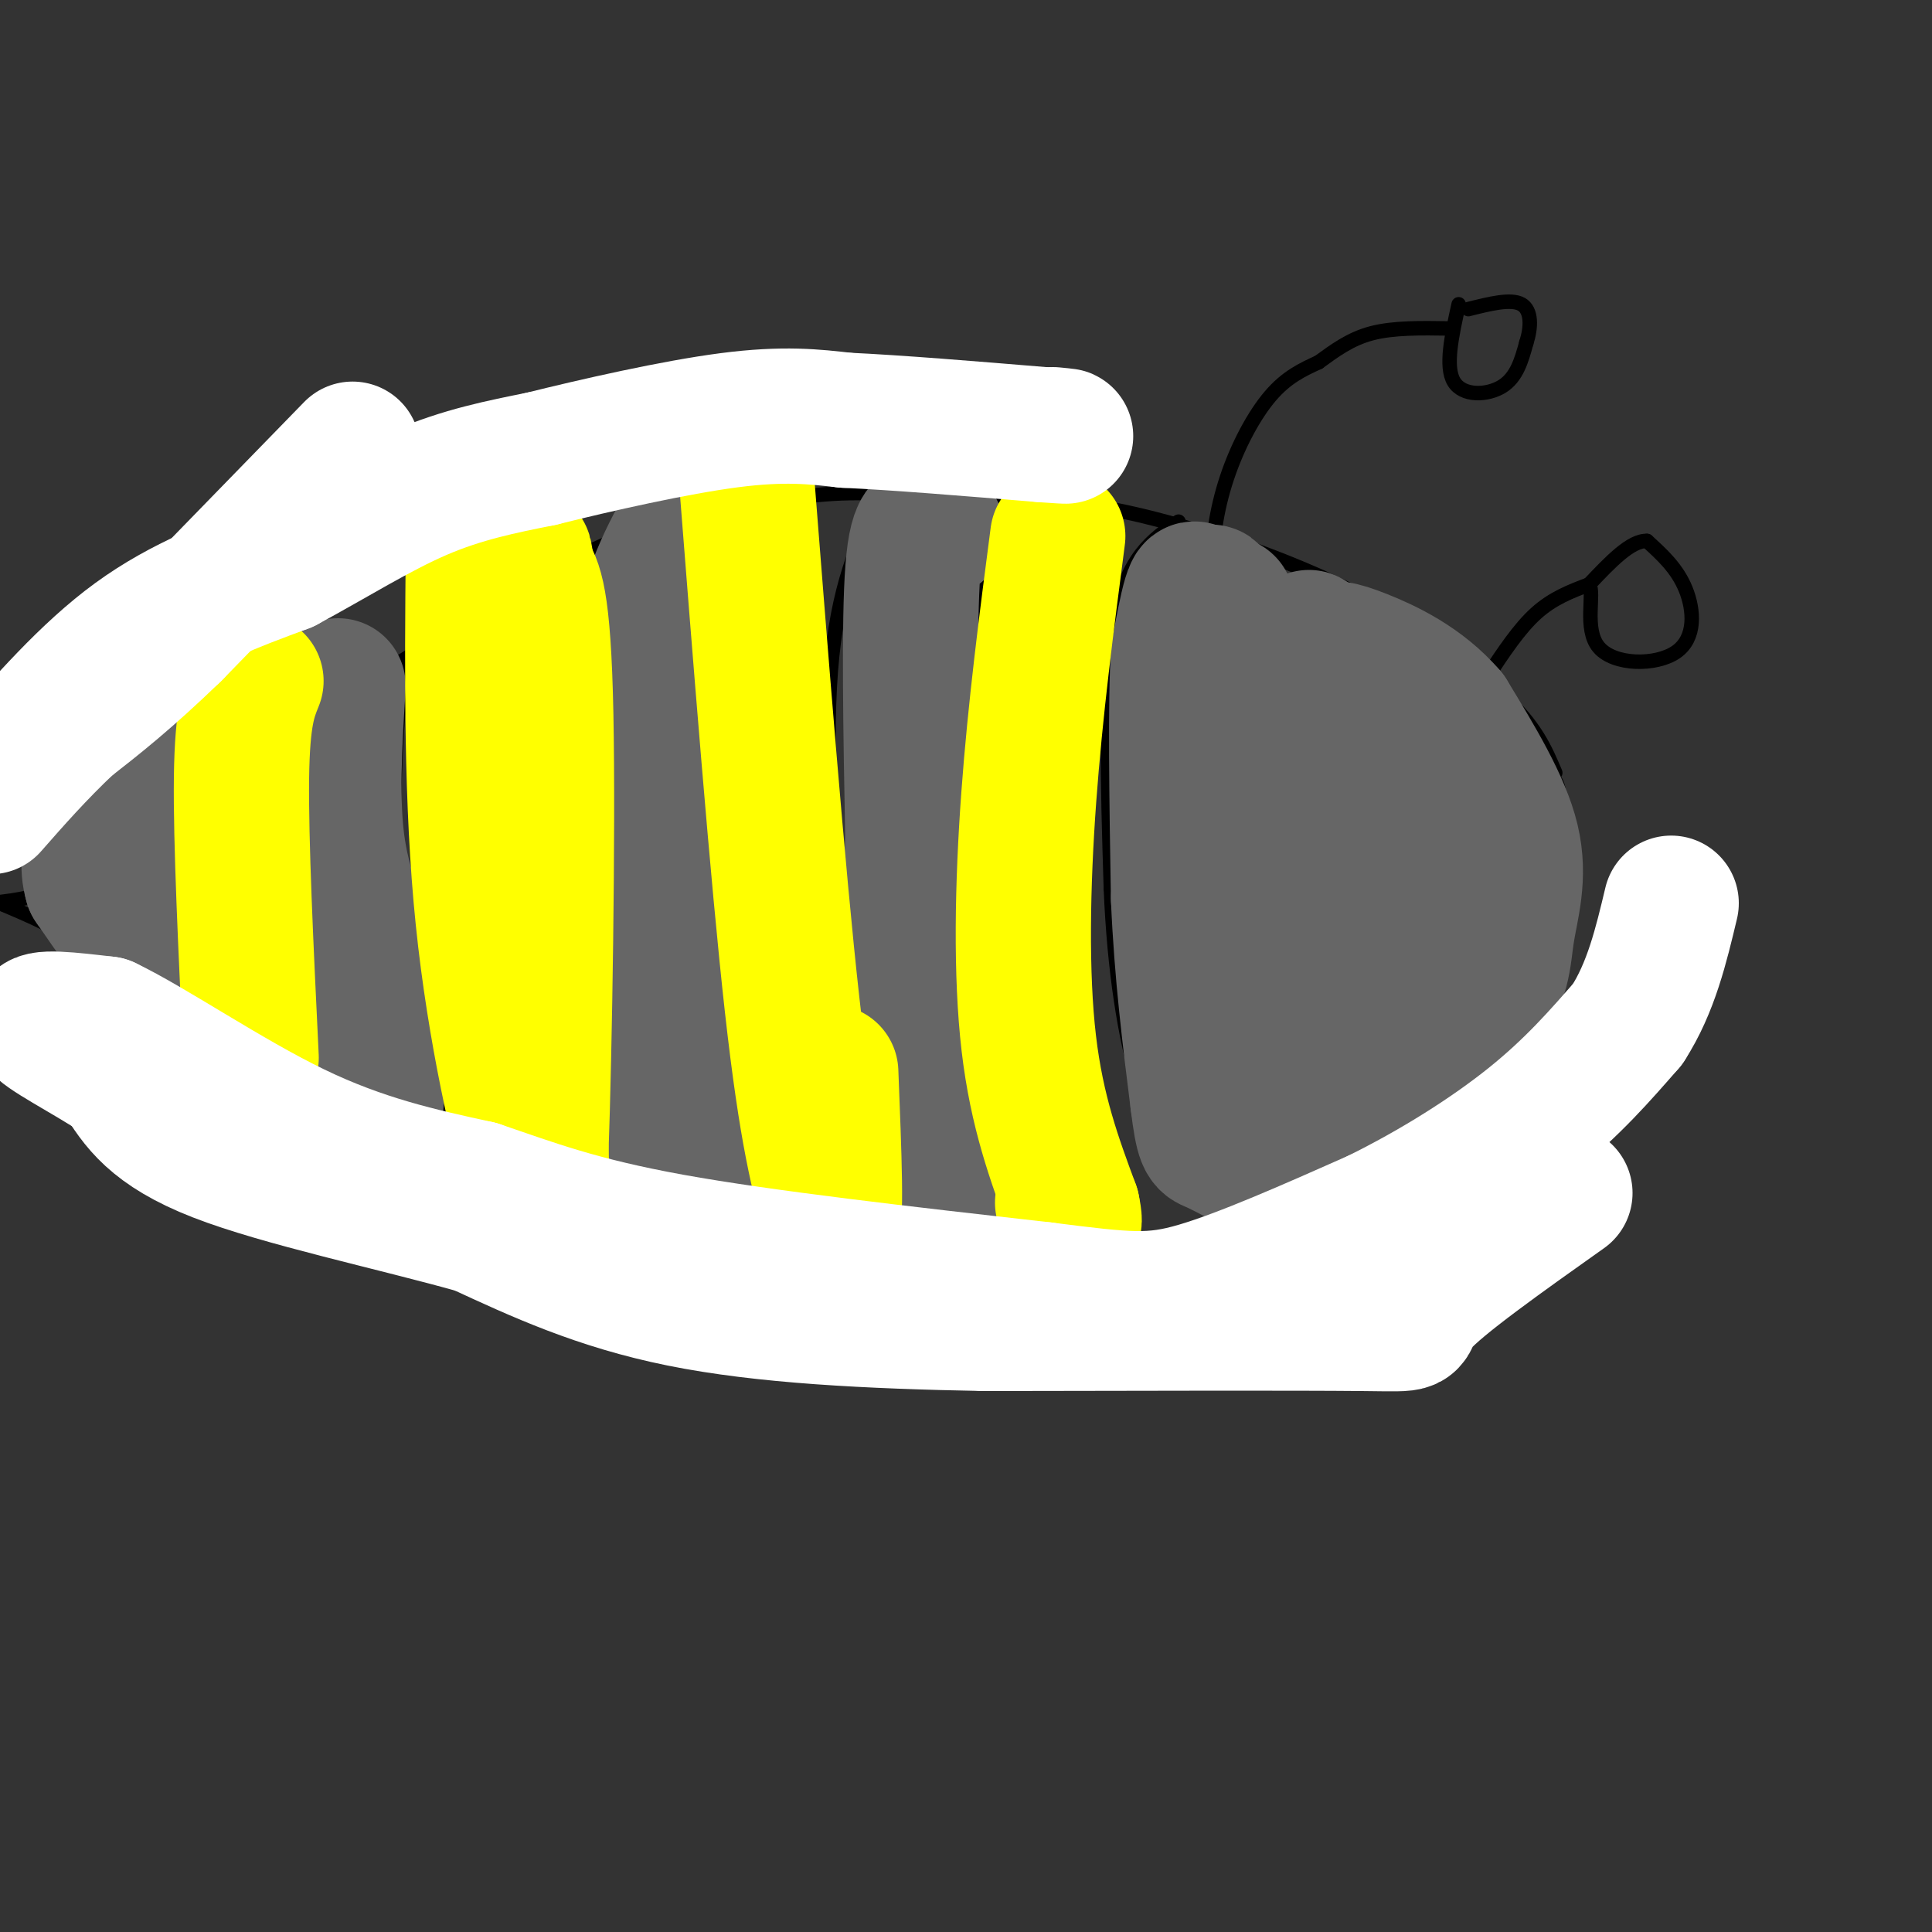 <svg viewBox='0 0 400 400' version='1.1' xmlns='http://www.w3.org/2000/svg' xmlns:xlink='http://www.w3.org/1999/xlink'><rect x="0" y="0" width="400" height="400" fill="#333333" stroke="none"/><g fill='none' stroke='#000000' stroke-width='3' stroke-linecap='round' stroke-linejoin='round'><path d='M322,160c-2.083,-4.917 -4.167,-9.833 -11,-16c-6.833,-6.167 -18.417,-13.583 -30,-21'/><path d='M281,123c-13.600,-6.911 -32.600,-13.689 -48,-17c-15.400,-3.311 -27.200,-3.156 -39,-3'/><path d='M194,103c-10.822,-0.867 -18.378,-1.533 -29,0c-10.622,1.533 -24.311,5.267 -38,9'/><path d='M127,112c-13.667,5.667 -28.833,15.333 -44,25'/><path d='M83,137c-12.167,6.833 -20.583,11.417 -29,16'/><path d='M54,153c-6.000,3.833 -6.500,5.417 -7,7'/><path d='M47,160c-1.333,3.333 -1.167,8.167 -1,13'/><path d='M46,173c0.000,9.000 0.500,25.000 1,41'/><path d='M47,214c0.244,7.756 0.356,6.644 2,7c1.644,0.356 4.822,2.178 8,4'/><path d='M57,225c6.578,4.133 19.022,12.467 37,19c17.978,6.533 41.489,11.267 65,16'/><path d='M159,260c22.778,2.978 47.222,2.422 63,1c15.778,-1.422 22.889,-3.711 30,-6'/><path d='M252,255c12.167,-4.833 27.583,-13.917 43,-23'/><path d='M295,232c9.400,-5.489 11.400,-7.711 14,-12c2.600,-4.289 5.800,-10.644 9,-17'/><path d='M318,203c2.511,-5.267 4.289,-9.933 5,-16c0.711,-6.067 0.356,-13.533 0,-21'/><path d='M323,166c-0.333,-4.333 -1.167,-4.667 -2,-5'/><path d='M254,137c-1.399,-5.810 -2.798,-11.619 -3,-18c-0.202,-6.381 0.792,-13.333 3,-20c2.208,-6.667 5.631,-13.048 9,-17c3.369,-3.952 6.685,-5.476 10,-7'/><path d='M273,75c3.289,-2.378 6.511,-4.822 11,-6c4.489,-1.178 10.244,-1.089 16,-1'/><path d='M302,63c-1.422,6.444 -2.844,12.889 -1,16c1.844,3.111 6.956,2.889 10,1c3.044,-1.889 4.022,-5.444 5,-9'/><path d='M316,71c1.044,-3.222 1.156,-6.778 -1,-8c-2.156,-1.222 -6.578,-0.111 -11,1'/><path d='M308,140c3.250,-4.917 6.500,-9.833 10,-13c3.500,-3.167 7.250,-4.583 11,-6'/><path d='M329,121c1.242,1.780 -1.152,9.230 2,13c3.152,3.770 11.848,3.861 16,1c4.152,-2.861 3.758,-8.675 2,-13c-1.758,-4.325 -4.879,-7.163 -8,-10'/><path d='M341,112c-3.333,-0.167 -7.667,4.417 -12,9'/><path d='M244,108c-5.333,3.667 -10.667,7.333 -13,20c-2.333,12.667 -1.667,34.333 -1,56'/><path d='M230,184c0.689,16.844 2.911,30.956 6,41c3.089,10.044 7.044,16.022 11,22'/><path d='M247,247c2.833,3.667 4.417,1.833 6,0'/><path d='M253,247c1.000,0.000 0.500,0.000 0,0'/><path d='M214,107c-4.500,1.833 -9.000,3.667 -11,20c-2.000,16.333 -1.500,47.167 -1,78'/><path d='M202,205c0.422,17.200 1.978,21.200 5,27c3.022,5.800 7.511,13.400 12,21'/><path d='M219,253c2.500,3.833 2.750,2.917 3,2'/><path d='M182,103c-4.333,9.250 -8.667,18.500 -10,36c-1.333,17.500 0.333,43.250 2,69'/><path d='M174,208c3.500,20.000 11.250,35.500 19,51'/><path d='M193,259c2.833,7.333 0.417,0.167 -2,-7'/><path d='M147,114c-1.956,8.244 -3.911,16.489 -5,27c-1.089,10.511 -1.311,23.289 0,37c1.311,13.711 4.156,28.356 7,43'/><path d='M149,221c1.222,8.689 0.778,8.911 3,13c2.222,4.089 7.111,12.044 12,20'/><path d='M164,254c1.500,2.500 -0.750,-1.250 -3,-5'/><path d='M117,120c-1.667,27.000 -3.333,54.000 -3,71c0.333,17.000 2.667,24.000 5,31'/><path d='M119,222c2.667,9.333 6.833,17.167 11,25'/><path d='M130,247c1.833,4.167 0.917,2.083 0,0'/><path d='M86,136c-1.600,1.711 -3.200,3.422 -4,18c-0.800,14.578 -0.800,42.022 0,55c0.800,12.978 2.400,11.489 4,10'/><path d='M86,219c2.167,5.000 5.583,12.500 9,20'/><path d='M95,239c1.167,4.667 -0.417,6.333 -2,8'/><path d='M48,158c0.000,0.000 -17.000,7.000 -17,7'/><path d='M31,165c-2.822,4.644 -1.378,12.756 -2,17c-0.622,4.244 -3.311,4.622 -6,5'/><path d='M23,187c-2.500,0.833 -5.750,0.417 -9,0'/><path d='M14,187c1.333,-3.167 9.167,-11.083 17,-19'/><path d='M31,168c3.356,-4.378 3.244,-5.822 0,-3c-3.244,2.822 -9.622,9.911 -16,17'/><path d='M15,182c-5.500,3.667 -11.250,4.333 -17,5'/><path d='M0,187c6.333,2.667 12.667,5.333 17,9c4.333,3.667 6.667,8.333 9,13'/><path d='M26,209c2.378,3.756 3.822,6.644 6,8c2.178,1.356 5.089,1.178 8,1'/><path d='M40,218c2.167,0.167 3.583,0.083 5,0'/><path d='M63,147c0.000,0.000 -2.000,46.000 -2,46'/><path d='M61,193c1.000,13.833 4.500,25.417 8,37'/><path d='M69,230c1.500,6.167 1.250,3.083 1,0'/></g>
<g fill='none' stroke='#666666' stroke-width='28' stroke-linecap='round' stroke-linejoin='round'><path d='M254,125c0.000,0.000 -3.000,7.000 -3,7'/><path d='M251,132c-0.333,-1.133 0.333,-7.467 0,-9c-0.333,-1.533 -1.667,1.733 -3,5'/><path d='M248,128c-0.500,6.333 -0.250,19.667 0,33'/><path d='M248,161c0.178,-3.311 0.622,-28.089 0,-36c-0.622,-7.911 -2.311,1.044 -4,10'/><path d='M244,135c-0.667,10.167 -0.333,30.583 0,51'/><path d='M244,186c0.667,15.500 2.333,28.750 4,42'/><path d='M248,228c1.022,8.400 1.578,8.400 3,9c1.422,0.600 3.711,1.800 6,3'/><path d='M257,240c2.298,0.893 5.042,1.625 8,2c2.958,0.375 6.131,0.393 13,-5c6.869,-5.393 17.435,-16.196 28,-27'/><path d='M306,210c5.476,-7.202 5.167,-11.708 6,-17c0.833,-5.292 2.810,-11.369 1,-19c-1.810,-7.631 -7.405,-16.815 -13,-26'/><path d='M300,148c-5.637,-6.603 -13.229,-10.112 -18,-12c-4.771,-1.888 -6.722,-2.156 -8,-1c-1.278,1.156 -1.882,3.734 -3,4c-1.118,0.266 -2.748,-1.781 -3,10c-0.252,11.781 0.874,37.391 2,63'/><path d='M270,212c0.822,10.633 1.878,5.717 3,4c1.122,-1.717 2.311,-0.233 6,-7c3.689,-6.767 9.878,-21.783 13,-33c3.122,-11.217 3.178,-18.633 1,-24c-2.178,-5.367 -6.589,-8.683 -11,-12'/><path d='M282,140c-3.667,-3.333 -7.333,-5.667 -11,-8'/><path d='M194,110c-2.083,-1.333 -4.167,-2.667 -5,8c-0.833,10.667 -0.417,33.333 0,56'/><path d='M189,174c-0.444,12.267 -1.556,14.933 0,24c1.556,9.067 5.778,24.533 10,40'/><path d='M199,238c2.667,10.800 4.333,17.800 3,15c-1.333,-2.800 -5.667,-15.400 -10,-28'/><path d='M141,110c-4.167,7.833 -8.333,15.667 -9,32c-0.667,16.333 2.167,41.167 5,66'/><path d='M137,208c2.644,18.889 6.756,33.111 6,36c-0.756,2.889 -6.378,-5.556 -12,-14'/><path d='M70,142c-0.756,12.133 -1.511,24.267 0,34c1.511,9.733 5.289,17.067 7,25c1.711,7.933 1.356,16.467 1,25'/><path d='M78,226c-0.111,4.822 -0.889,4.378 -2,3c-1.111,-1.378 -2.556,-3.689 -4,-6'/><path d='M34,157c0.000,0.000 5.000,47.000 5,47'/><path d='M39,204c-2.500,4.333 -11.250,-8.333 -20,-21'/><path d='M19,183c-2.167,-7.167 2.417,-14.583 7,-22'/></g>
<g fill='none' stroke='#ffff00' stroke-width='28' stroke-linecap='round' stroke-linejoin='round'><path d='M53,141c-1.417,3.500 -2.833,7.000 -3,20c-0.167,13.000 0.917,35.500 2,58'/><path d='M98,114c-0.222,26.089 -0.444,52.178 2,76c2.444,23.822 7.556,45.378 10,53c2.444,7.622 2.222,1.311 2,-5'/><path d='M112,238c0.711,-19.444 1.489,-65.556 1,-90c-0.489,-24.444 -2.244,-27.222 -4,-30'/><path d='M109,118c-0.667,-5.167 -0.333,-3.083 0,-1'/><path d='M154,92c3.500,44.583 7.000,89.167 10,116c3.000,26.833 5.500,35.917 8,45'/><path d='M172,253c1.333,2.333 0.667,-14.333 0,-31'/><path d='M219,111c-2.333,17.889 -4.667,35.778 -6,54c-1.333,18.222 -1.667,36.778 0,51c1.667,14.222 5.333,24.111 9,34'/><path d='M222,250c1.167,5.500 -0.417,2.250 -2,-1'/></g>
<g fill='none' stroke='#ffffff' stroke-width='28' stroke-linecap='round' stroke-linejoin='round'><path d='M73,93c0.000,0.000 -37.000,38.000 -37,38'/><path d='M36,131c-9.833,9.500 -15.917,14.250 -22,19'/><path d='M14,150c-6.333,6.000 -11.167,11.500 -16,17'/><path d='M0,160c9.083,-10.417 18.167,-20.833 28,-28c9.833,-7.167 20.417,-11.083 31,-15'/><path d='M59,117c9.933,-5.356 19.267,-11.244 28,-15c8.733,-3.756 16.867,-5.378 25,-7'/><path d='M112,95c11.489,-2.867 27.711,-6.533 39,-8c11.289,-1.467 17.644,-0.733 24,0'/><path d='M175,87c10.833,0.500 25.917,1.750 41,3'/><path d='M216,90c7.167,0.500 4.583,0.250 2,0'/><path d='M324,247c-13.067,9.267 -26.133,18.533 -30,23c-3.867,4.467 1.467,4.133 -12,4c-13.467,-0.133 -45.733,-0.067 -78,0'/><path d='M204,274c-24.267,-0.444 -45.933,-1.556 -63,-5c-17.067,-3.444 -29.533,-9.222 -42,-15'/><path d='M99,254c-17.644,-4.956 -40.756,-9.844 -54,-15c-13.244,-5.156 -16.622,-10.578 -20,-16'/><path d='M25,223c-7.511,-4.933 -16.289,-9.267 -17,-11c-0.711,-1.733 6.644,-0.867 14,0'/><path d='M22,212c9.156,4.356 25.044,15.244 39,22c13.956,6.756 25.978,9.378 38,12'/><path d='M99,246c11.378,3.867 20.822,7.533 40,11c19.178,3.467 48.089,6.733 77,10'/><path d='M216,267c17.444,2.222 22.556,2.778 32,0c9.444,-2.778 23.222,-8.889 37,-15'/><path d='M285,252c11.978,-5.889 23.422,-13.111 32,-20c8.578,-6.889 14.289,-13.444 20,-20'/><path d='M337,212c4.833,-7.500 6.917,-16.250 9,-25'/></g>
</svg>